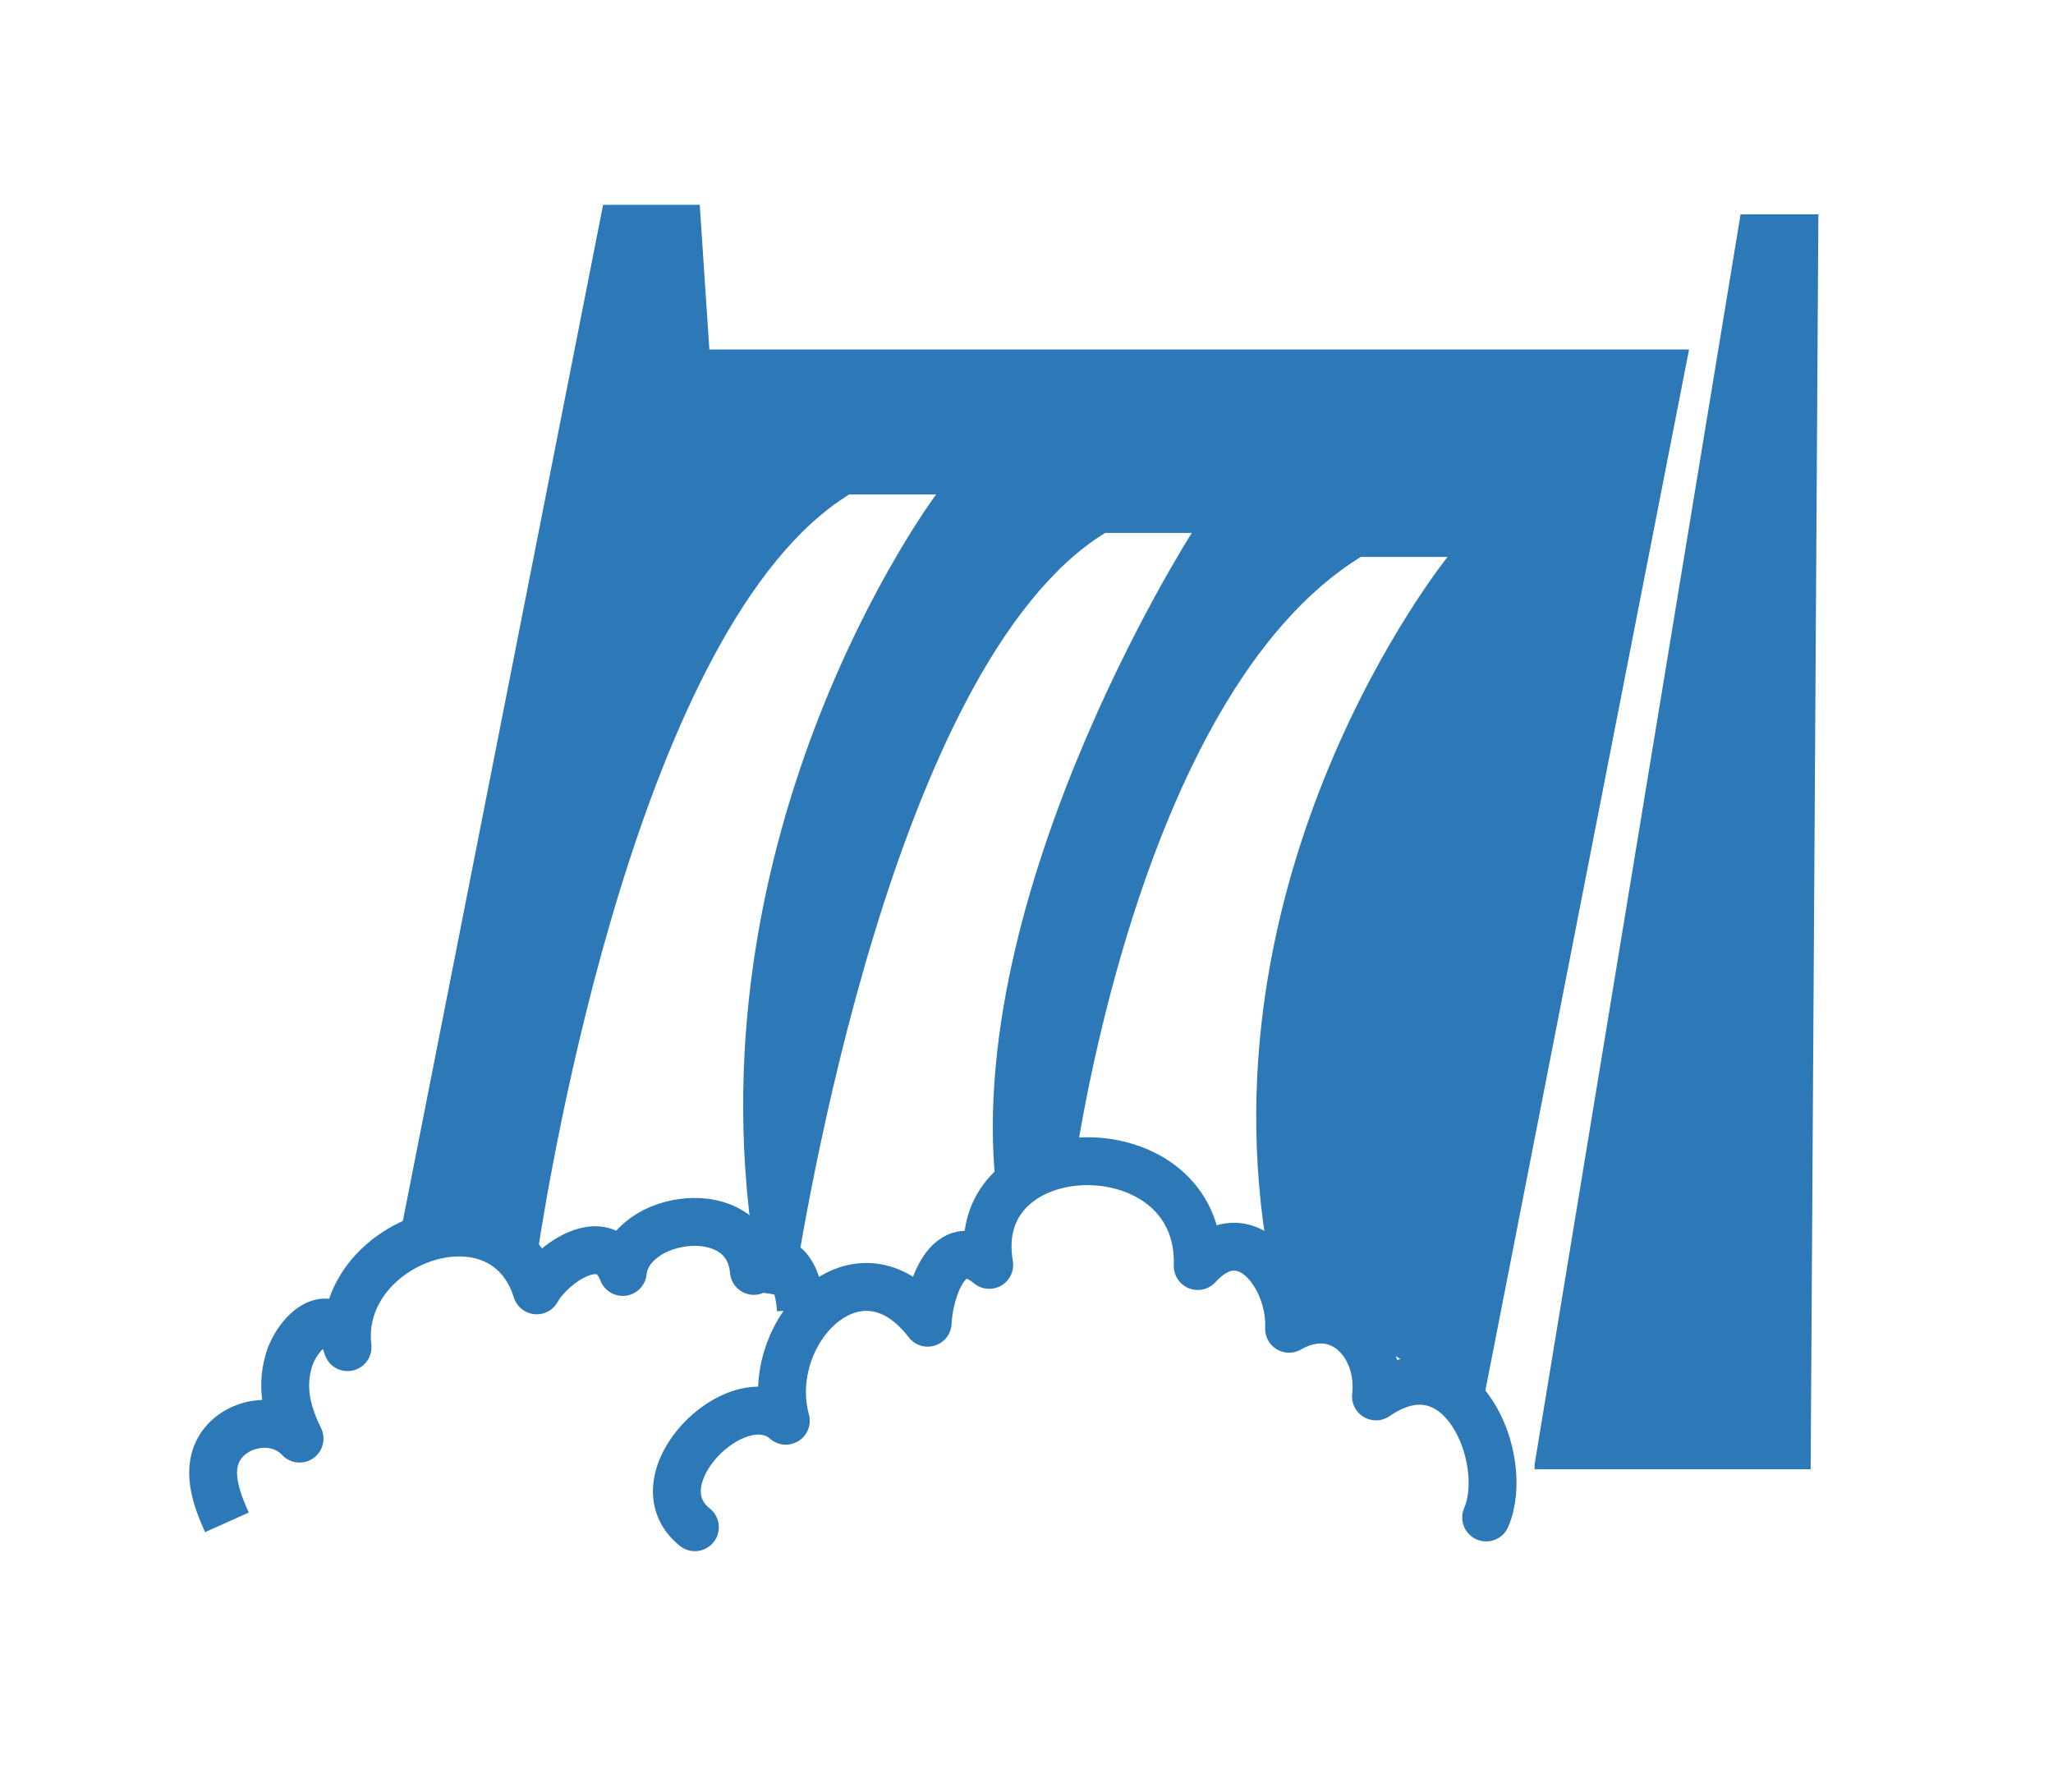 <?xml version="1.0" encoding="utf-8"?>
<!-- Generator: Adobe Illustrator 16.0.0, SVG Export Plug-In . SVG Version: 6.00 Build 0)  -->
<!DOCTYPE svg PUBLIC "-//W3C//DTD SVG 1.1//EN" "http://www.w3.org/Graphics/SVG/1.1/DTD/svg11.dtd">
<svg version="1.1" id="Layer_1" xmlns="http://www.w3.org/2000/svg" xmlns:xlink="http://www.w3.org/1999/xlink" x="0px" y="0px"
	 width="19.417px" height="16.945px" viewBox="0 0 19.417 16.945" enable-background="new 0 0 19.417 16.945" xml:space="preserve">
<path fill="#2D79B8" stroke="#1C75BC" stroke-width="0.556" stroke-miterlimit="10" d="M49.711,13.059
	c-0.137-0.162-0.844-0.884-1.979-1.843c-0.272-0.214-1.475-1.128-1.729-1.304c-0.255-0.177-0.401-0.062-0.459-0.015
	c-0.057,0.043-0.396,0.231-0.533,0.357c-0.135,0.124-0.311,0.038-0.351,0.009c-0.013-0.008-0.046-0.032-0.083-0.058
	c0.008-0.042,0.014-0.084,0.014-0.129c0-0.354-0.281-0.642-0.633-0.658c-0.014-0.15-0.027-0.333-0.024-0.431
	c0.007-0.178-0.04-5.17-0.032-5.317c0.008-0.146-0.08-0.414-0.235-0.421c-0.138-0.006-0.274,0.254-0.319,0.397
	c-0.06,0.203-0.289,1.189-0.486,2.66c-0.035,0.344-0.158,1.849-0.169,2.159c-0.012,0.31,0.164,0.373,0.231,0.396
	c0.07,0.022,0.41,0.209,0.588,0.257c0.179,0.047,0.201,0.241,0.199,0.289c0,0.011,0,0.028-0.002,0.05
	c-0.254,0.092-0.437,0.333-0.437,0.619c0,0.092,0.019,0.179,0.052,0.258c-0.129,0.092-0.302,0.208-0.394,0.256
	c-0.159,0.084-4.484,2.58-4.616,2.644c-0.13,0.066-0.321,0.275-0.25,0.413c0.062,0.123,0.356,0.113,0.502,0.08
	c0.206-0.044,1.178-0.33,2.556-0.882c0.317-0.139,1.688-0.771,1.962-0.915c0.275-0.144,0.244-0.327,0.231-0.398
	c-0.013-0.072-0.02-0.458-0.065-0.637c-0.045-0.18,0.111-0.294,0.155-0.316c0.012-0.006,0.035-0.018,0.063-0.032
	c0.072,0.071,0.162,0.122,0.261,0.154l0,0l-0.384,7.602c0,0.111,0.089,0.198,0.199,0.198h0.841c0.109,0,0.198-0.087,0.198-0.198
	L44.2,10.702c0-0.007-0.002-0.015-0.004-0.022c0.115-0.049,0.211-0.131,0.281-0.232c0.141,0.072,0.329,0.172,0.416,0.231
	c0.147,0.102,4.381,2.75,4.499,2.833c0.12,0.086,0.394,0.157,0.483,0.028C49.953,13.428,49.808,13.172,49.711,13.059z"/>
<g id="Layer_5_1_">
	<g>
		<g>
			<path fill="#2D79B8" d="M15.975,3.305H6.709L6.618,1.937H5.704l-1.916,9.722l1.293,0.212C5.2,11.079,6.052,5.896,8.032,4.676
				h0.822c0,0-2.497,3.331-1.65,7.547l0.289,0.047c0.103-0.678,0.951-5.993,2.959-7.23h0.82c0,0-2.287,3.57-1.819,6.431l0.693-0.325
				c0,0,0.578-4.555,2.724-5.879h0.821c0,0-2.427,3.002-1.66,6.801l1.979,1.279L15.975,3.305z"/>
		</g>
		
			<path fill="none" stroke="#2D79B8" stroke-width="0.453" stroke-linecap="round" stroke-linejoin="round" stroke-miterlimit="10" d="
			M6.572,14.443c-0.561-0.448,0.407-1.407,0.86-1.007c-0.229-0.841,0.686-1.784,1.342-0.927c0.012-0.295,0.193-0.872,0.582-0.547
			c-0.223-1.288,2.017-1.33,1.972,0.011c0.444-0.489,0.888,0.103,0.864,0.593c0.486-0.278,0.877,0.156,0.822,0.64
			c0.807-0.558,1.277,0.605,1.042,1.145"/>
		<path fill="none" stroke="#2D79B8" stroke-width="0.453" stroke-linejoin="round" stroke-miterlimit="10" d="M2.146,14.397
			c-0.102-0.228-0.207-0.509-0.051-0.731c0.164-0.228,0.537-0.279,0.738-0.061c-0.112-0.228-0.178-0.463-0.105-0.725
			c0.074-0.277,0.416-0.604,0.559-0.14c-0.117-0.998,1.465-1.57,1.789-0.537c0.136-0.246,0.646-0.615,0.814-0.174
			c0.057-0.545,1.18-0.708,1.24-0.01c0.312-0.252,0.43,0.108,0.445,0.369"/>
		<polyline fill="#2D79B8" points="14.514,13.849 16.462,2.027 17.198,2.027 17.125,13.895 14.514,13.895 		"/>
	</g>
	<polygon fill="#2D79B8" points="-28.665,13.61 -28.665,12.752 -41.988,12.752 -41.988,13.61 -36.042,13.61 -36.042,14.697 
		-37.186,14.697 -37.186,15.612 -33.468,15.612 -33.468,14.697 -34.611,14.697 -34.611,13.61 	"/>
	<g>
		<polygon fill="#2D79B8" points="-32.423,8.349 -32.662,7.377 -35.215,7.377 -35.227,8.349 		"/>
		<polygon fill="#2D79B8" points="-35.25,10.409 -31.919,10.409 -32.367,8.579 -35.229,8.579 		"/>
		<polygon fill="#2D79B8" points="-30.193,8.349 -30.494,7.377 -32.308,7.377 -32.069,8.349 		"/>
		<polygon fill="#2D79B8" points="-31.564,10.409 -29.554,10.409 -30.121,8.579 -32.013,8.579 		"/>
		<polygon fill="#2D79B8" points="-38.733,8.579 -40.673,8.579 -41.284,10.409 -39.23,10.409 		"/>
		<polygon fill="#2D79B8" points="-38.407,7.377 -40.273,7.377 -40.597,8.349 -38.671,8.349 		"/>
		<polygon fill="#2D79B8" points="-41.359,10.636 -41.932,12.353 -39.76,12.353 -39.293,10.636 		"/>
		<polygon fill="#2D79B8" points="-35.568,8.349 -35.557,7.377 -38.052,7.377 -38.316,8.349 		"/>
		<polygon fill="#2D79B8" points="-31.089,12.353 -28.95,12.353 -29.482,10.636 -31.509,10.636 		"/>
		<polygon fill="#2D79B8" points="-35.251,10.636 -35.271,12.353 -31.441,12.353 -31.861,10.636 		"/>
		<polygon fill="#2D79B8" points="-38.938,10.636 -39.404,12.353 -35.615,12.353 -35.595,10.636 		"/>
		<polygon fill="#2D79B8" points="-38.875,10.409 -35.593,10.409 -35.571,8.579 -38.377,8.579 		"/>
		<polygon fill="#2D79B8" points="-31.564,10.409 -32.013,8.579 -32.069,8.349 -32.308,7.377 -32.443,6.823 -32.776,6.904 
			-32.662,7.377 -32.423,8.349 -32.367,8.579 -31.919,10.409 -31.861,10.636 -31.441,12.353 -31.347,12.736 -31.014,12.655 
			-31.089,12.353 -31.509,10.636 		"/>
	</g>
	<g>
		<g>
			<path fill="#2D79B8" d="M-37.276,6.804c0.02-0.148,0.035-0.299,0.035-0.456c0-1.863-1.511-3.374-3.374-3.374
				c-1.864,0-3.374,1.511-3.374,3.374c0,1.463,0.932,2.703,2.233,3.171l1.426-2.714L-37.276,6.804L-37.276,6.804z"/>
		</g>
	</g>
	<path fill="#2D79B8" d="M-43.441,8.478l-0.691,1.245l1.207-0.692C-43.118,8.865-43.292,8.679-43.441,8.478z"/>
	<path fill="#2D79B8" d="M-42.932,11.124l1.073-1.46c-0.268-0.101-0.518-0.23-0.745-0.385L-42.932,11.124z"/>
	<path fill="#2D79B8" d="M-45.391,8.634l1.727-0.484c-0.148-0.25-0.265-0.518-0.349-0.797L-45.391,8.634z"/>
	<path fill="#2D79B8" d="M-45.819,4.889l1.776,0.868c-0.045-0.19,0.042-0.508,0.17-0.805L-45.819,4.889z"/>
	<path fill="#2D79B8" d="M-44.148,6.103l-0.984,0.561l1.013,0.217c-0.025-0.174-0.04-0.352-0.04-0.532
		C-44.16,6.267-44.154,6.184-44.148,6.103z"/>
	<path fill="#2D79B8" d="M-44.676,3.895l0.872,0.911c0.148-0.302,0.337-0.581,0.559-0.828L-44.676,3.895z"/>
	<path fill="#2D79B8" d="M-42.158,1.973l0.047,1.166c0.198-0.093,0.406-0.167,0.624-0.223L-42.158,1.973z"/>
	<path fill="#2D79B8" d="M-42.599,3.409l-1.42-1.007l0.855,1.486C-42.99,3.71-42.803,3.549-42.599,3.409z"/>
	<path fill="#2D79B8" d="M-40.701,1.06l-0.286,1.764c0.123-0.013,0.246-0.02,0.372-0.02c0.14,0,0.279,0.011,0.417,0.026
		L-40.701,1.06"/>
	<path fill="#2D79B8" d="M-37.614,2.032l-1.282,1.217c0.271,0.151,0.52,0.338,0.742,0.555L-37.614,2.032z"/>
	<path fill="#2D79B8" d="M-39.129,1.973l-0.69,0.924c0.313,0.072,0.61,0.183,0.887,0.332L-39.129,1.973z"/>
	<path fill="#2D79B8" d="M-39.821,3.25c-0.058-0.015-0.113-0.03-0.171-0.042l-0.007,0.012L-39.821,3.25z"/>
	<path fill="#2D79B8" d="M-36.671,3.776l-1.34,0.177c0.237,0.257,0.438,0.55,0.59,0.868L-36.671,3.776z"/>
	<path fill="#2D79B8" d="M-37.077,6.552l1.579-0.89l-1.732-0.367c0.104,0.333,0.159,0.686,0.159,1.053
		C-37.071,6.415-37.073,6.482-37.077,6.552z"/>
</g>
<g id="JrCYGr_1_">
	<g>
		<path fill="#2D79B8" d="M-50.26,13.713c0,0.2,0,0.401,0,0.602c-0.2,0.502-0.457,0.95-1.027,1.11
			c-0.26,0.073-0.52,0.144-0.779,0.215c-3.573,0-7.147,0-10.721,0c-0.812-0.156-1.548-0.415-1.807-1.325c0-0.2,0-0.401,0-0.602
			c0.222-0.552,0.417-1.116,0.667-1.652c1.15-2.461,2.299-4.921,3.484-7.364c0.365-0.75,0.289-1.498,0.271-2.108
			c-0.42-0.22-0.767-0.345-1.016-0.573c-0.06-0.053,0.21-0.463,0.327-0.709c2.29,0,4.577,0,6.867,0
			c0.121,0.226,0.382,0.616,0.34,0.652c-0.283,0.242-0.631,0.41-1.035,0.646c-0.063,0.738,0.004,1.549,0.396,2.369
			C-52.915,7.87-51.599,10.797-50.26,13.713z M-59.15,2.425c0.418,1.89-0.656,3.312-1.355,4.842
			c-0.89,1.946-1.835,3.867-2.702,5.823c-0.552,1.24-0.376,1.462,0.98,1.463c3.189,0.004,6.379,0.004,9.567,0.001
			c1.398-0.001,1.572-0.214,0.999-1.488c-1.023-2.279-2.105-4.535-3.183-6.791c-0.545-1.142-1.126-2.266-0.928-3.597
			c0.01-0.071-0.026-0.151-0.046-0.253C-56.888,2.425-57.941,2.425-59.15,2.425z"/>
		<path fill-rule="evenodd" clip-rule="evenodd" fill="#2D79B8" d="M-54.383,9.04c0.413,1.191,0.251,2.287-0.47,3.263
			c-0.734,0.994-1.804,1.157-2.949,1.036C-58.196,11.403-56.891,9.356-54.383,9.04z"/>
		<path fill-rule="evenodd" clip-rule="evenodd" fill="#2D79B8" d="M-58.683,13.177c-1.451-0.102-2.467-2.575-1.727-4.119
			c0.877,0.077,1.646,0.429,2.305,1.009c0.122,0.107,0.241,0.347,0.204,0.483C-58.134,11.421-58.412,12.281-58.683,13.177z"/>
		<path fill-rule="evenodd" clip-rule="evenodd" fill="#2D79B8" d="M-57.121,7.093c0.328,0.604,0.654,1.209,0.976,1.799
			c-0.483,0.364-0.879,0.664-1.261,0.951c-0.446-0.324-0.881-0.638-1.454-1.054c0.488-0.592,0.976-1.184,1.462-1.774
			C-57.306,7.04-57.212,7.066-57.121,7.093z"/>
	</g>
</g>
</svg>
